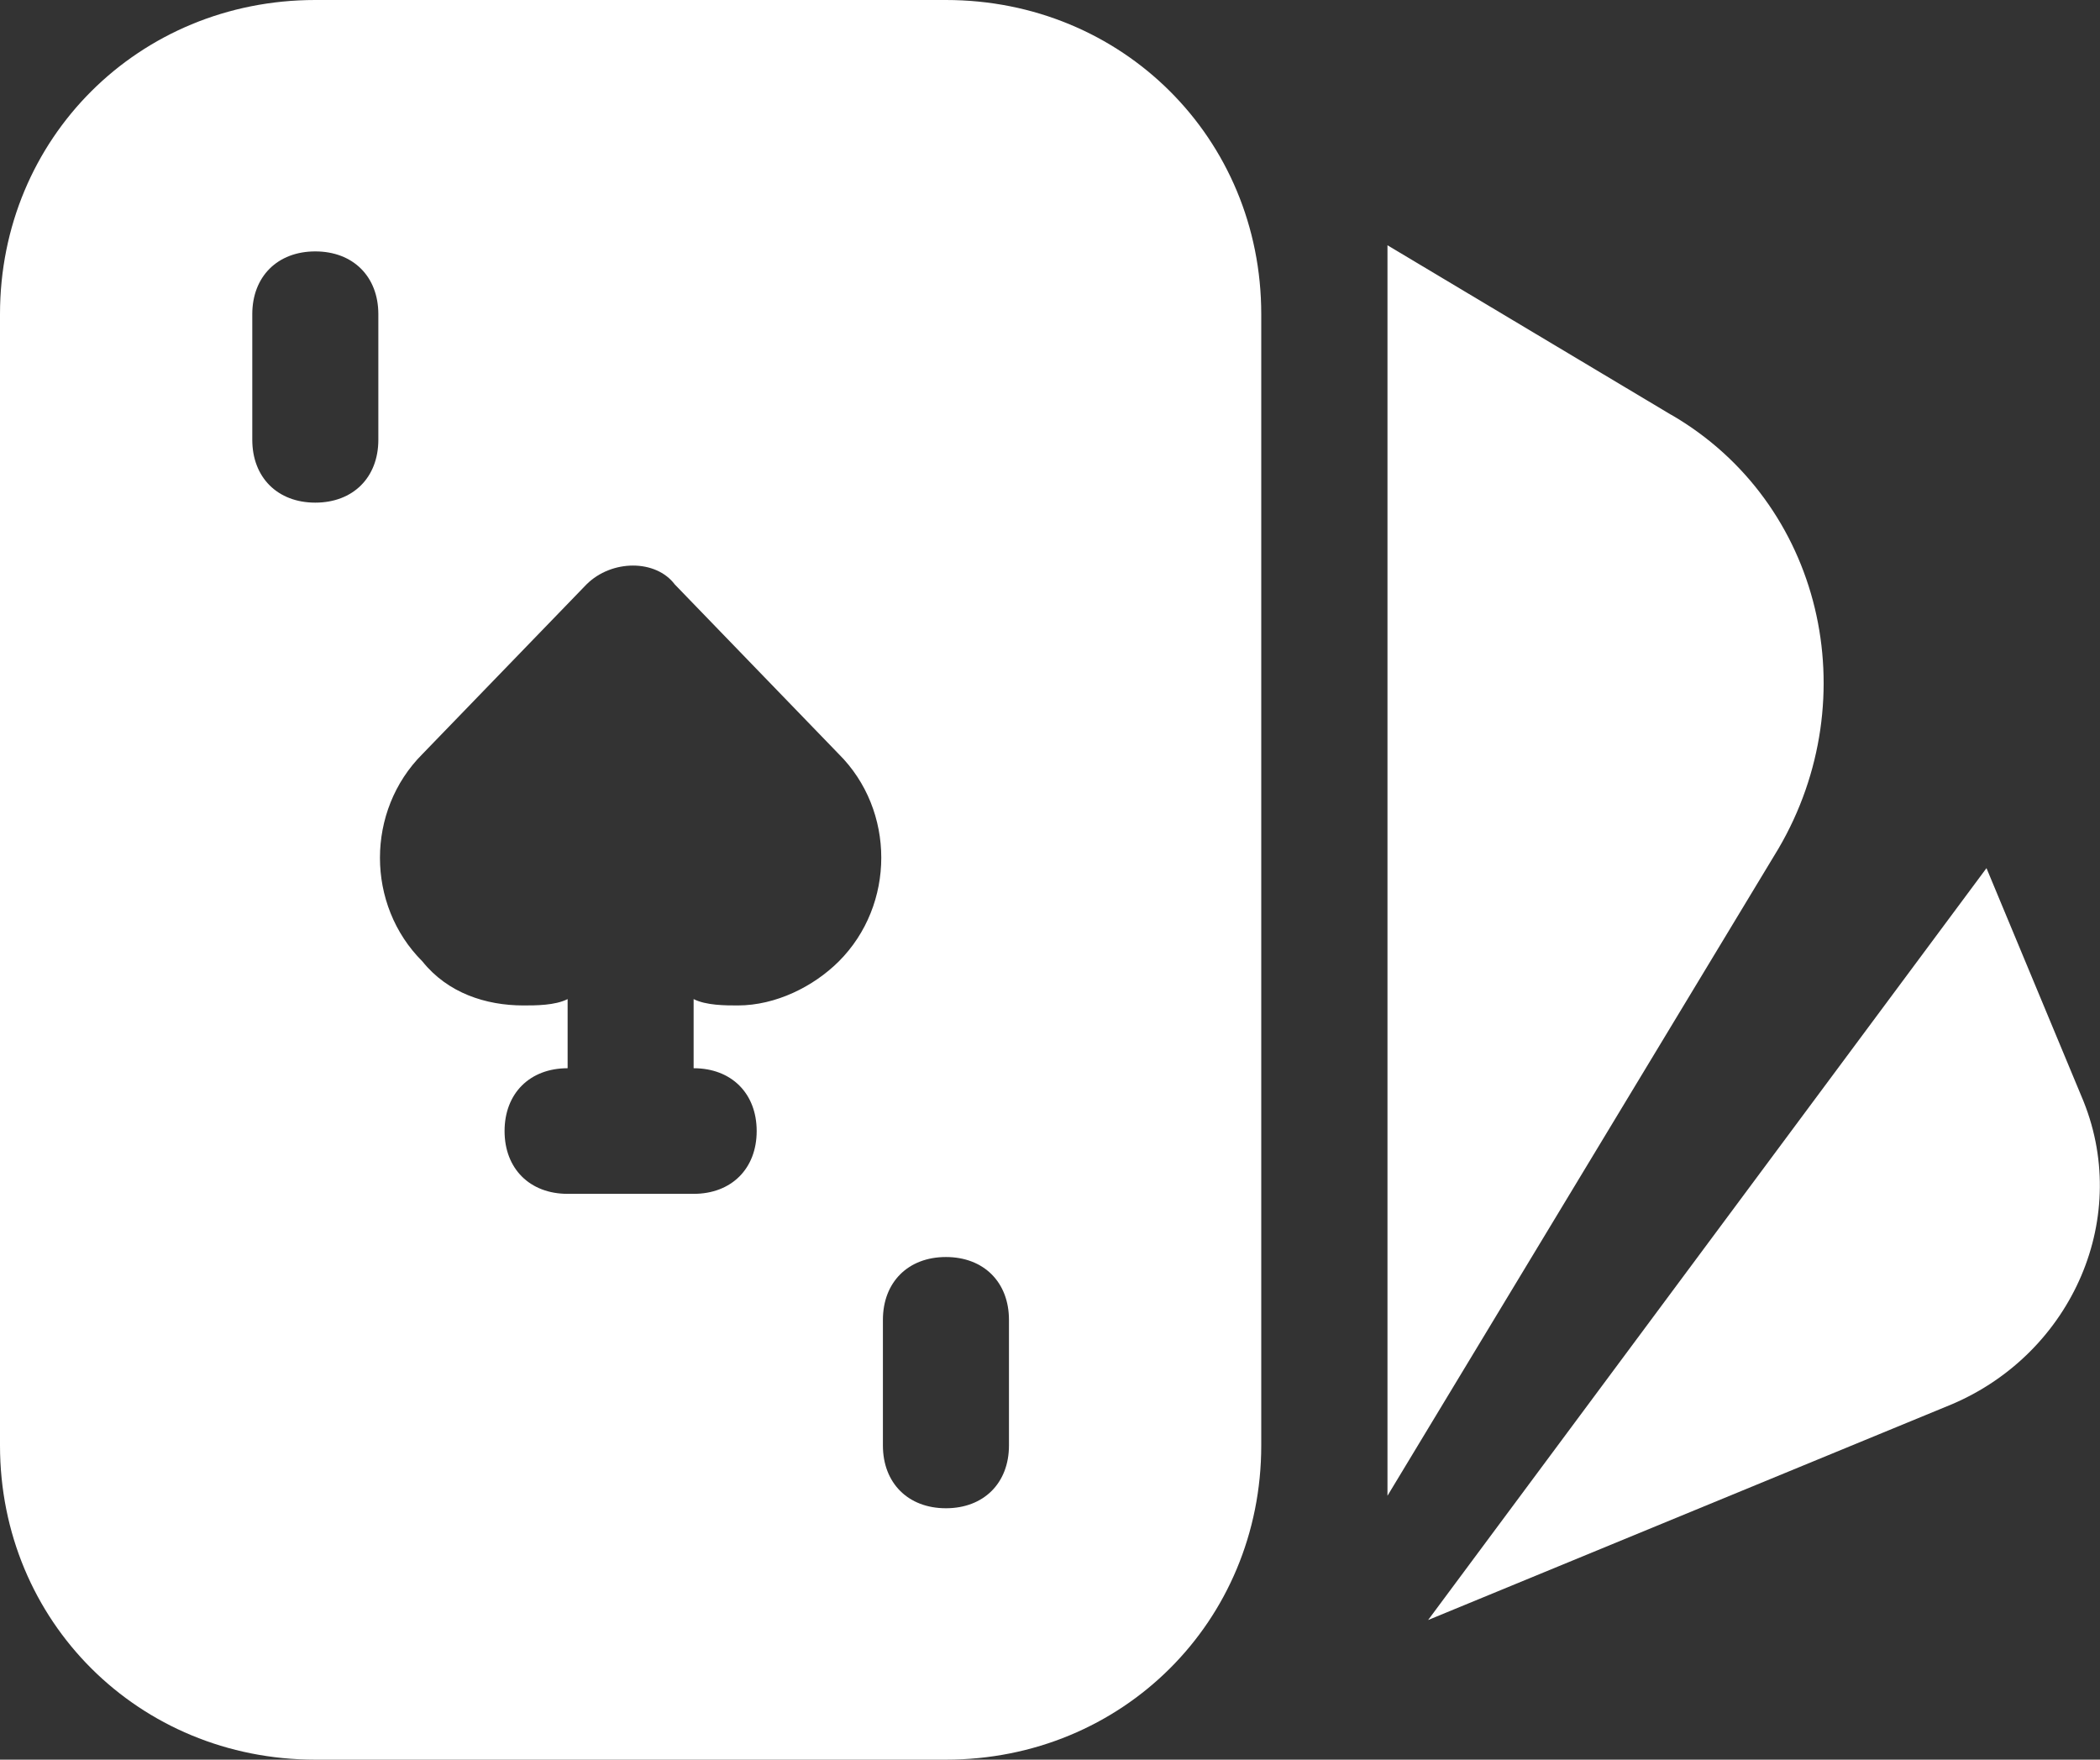 <svg width="37" height="31" viewBox="0 0 37 31" fill="none" xmlns="http://www.w3.org/2000/svg">
<rect x="0" y="0" width="37" height="31" fill="#333333" stroke="none"/>
<g clip-path="url(#clip0_59_181)">
<path d="M16.666 0H5.555C2.445 0 0 2.436 0 5.535V25.465C0 28.564 2.445 31 5.555 31H16.666C19.777 31 22.222 28.564 22.222 25.465V5.535C22.222 2.436 19.777 0 16.666 0ZM6.666 7.748C6.666 8.411 6.221 8.855 5.555 8.855C4.89 8.855 4.445 8.411 4.445 7.748V5.535C4.445 4.872 4.89 4.429 5.555 4.429C6.221 4.429 6.666 4.872 6.666 5.535V7.748ZM14.778 16.938C14.333 17.381 13.668 17.713 12.999 17.713C12.778 17.713 12.442 17.713 12.221 17.601V18.819C12.887 18.819 13.332 19.262 13.332 19.926C13.332 20.589 12.887 21.032 12.221 21.032H10.001C9.335 21.032 8.89 20.589 8.89 19.926C8.89 19.262 9.335 18.819 10.001 18.819V17.601C9.78 17.713 9.444 17.713 9.223 17.713C8.557 17.713 7.888 17.493 7.443 16.938C6.445 15.943 6.445 14.282 7.443 13.284L10.333 10.296C10.778 9.853 11.556 9.853 11.889 10.296L14.778 13.284C15.777 14.278 15.777 15.94 14.778 16.938ZM17.777 25.465C17.777 26.128 17.332 26.571 16.666 26.571C16.001 26.571 15.556 26.128 15.556 25.465V23.252C15.556 22.588 16.001 22.145 16.666 22.145C17.332 22.145 17.777 22.588 17.777 23.252V25.465Z" fill="white"/>
<path d="M29.445 7.308L24.446 4.321V26.351L31.336 14.948C32.891 12.292 32.114 8.858 29.448 7.308H29.445Z" fill="white"/>
<path d="M36.67 19.306L35 15.294L25.162 28.54L34.395 24.737C36.518 23.83 37.581 21.421 36.67 19.306Z" fill="white"/>
</g>
<defs>
<clipPath id="clip0_59_181">
<rect width="37" height="31" fill="white"/>
</clipPath>
</defs>
</svg>
